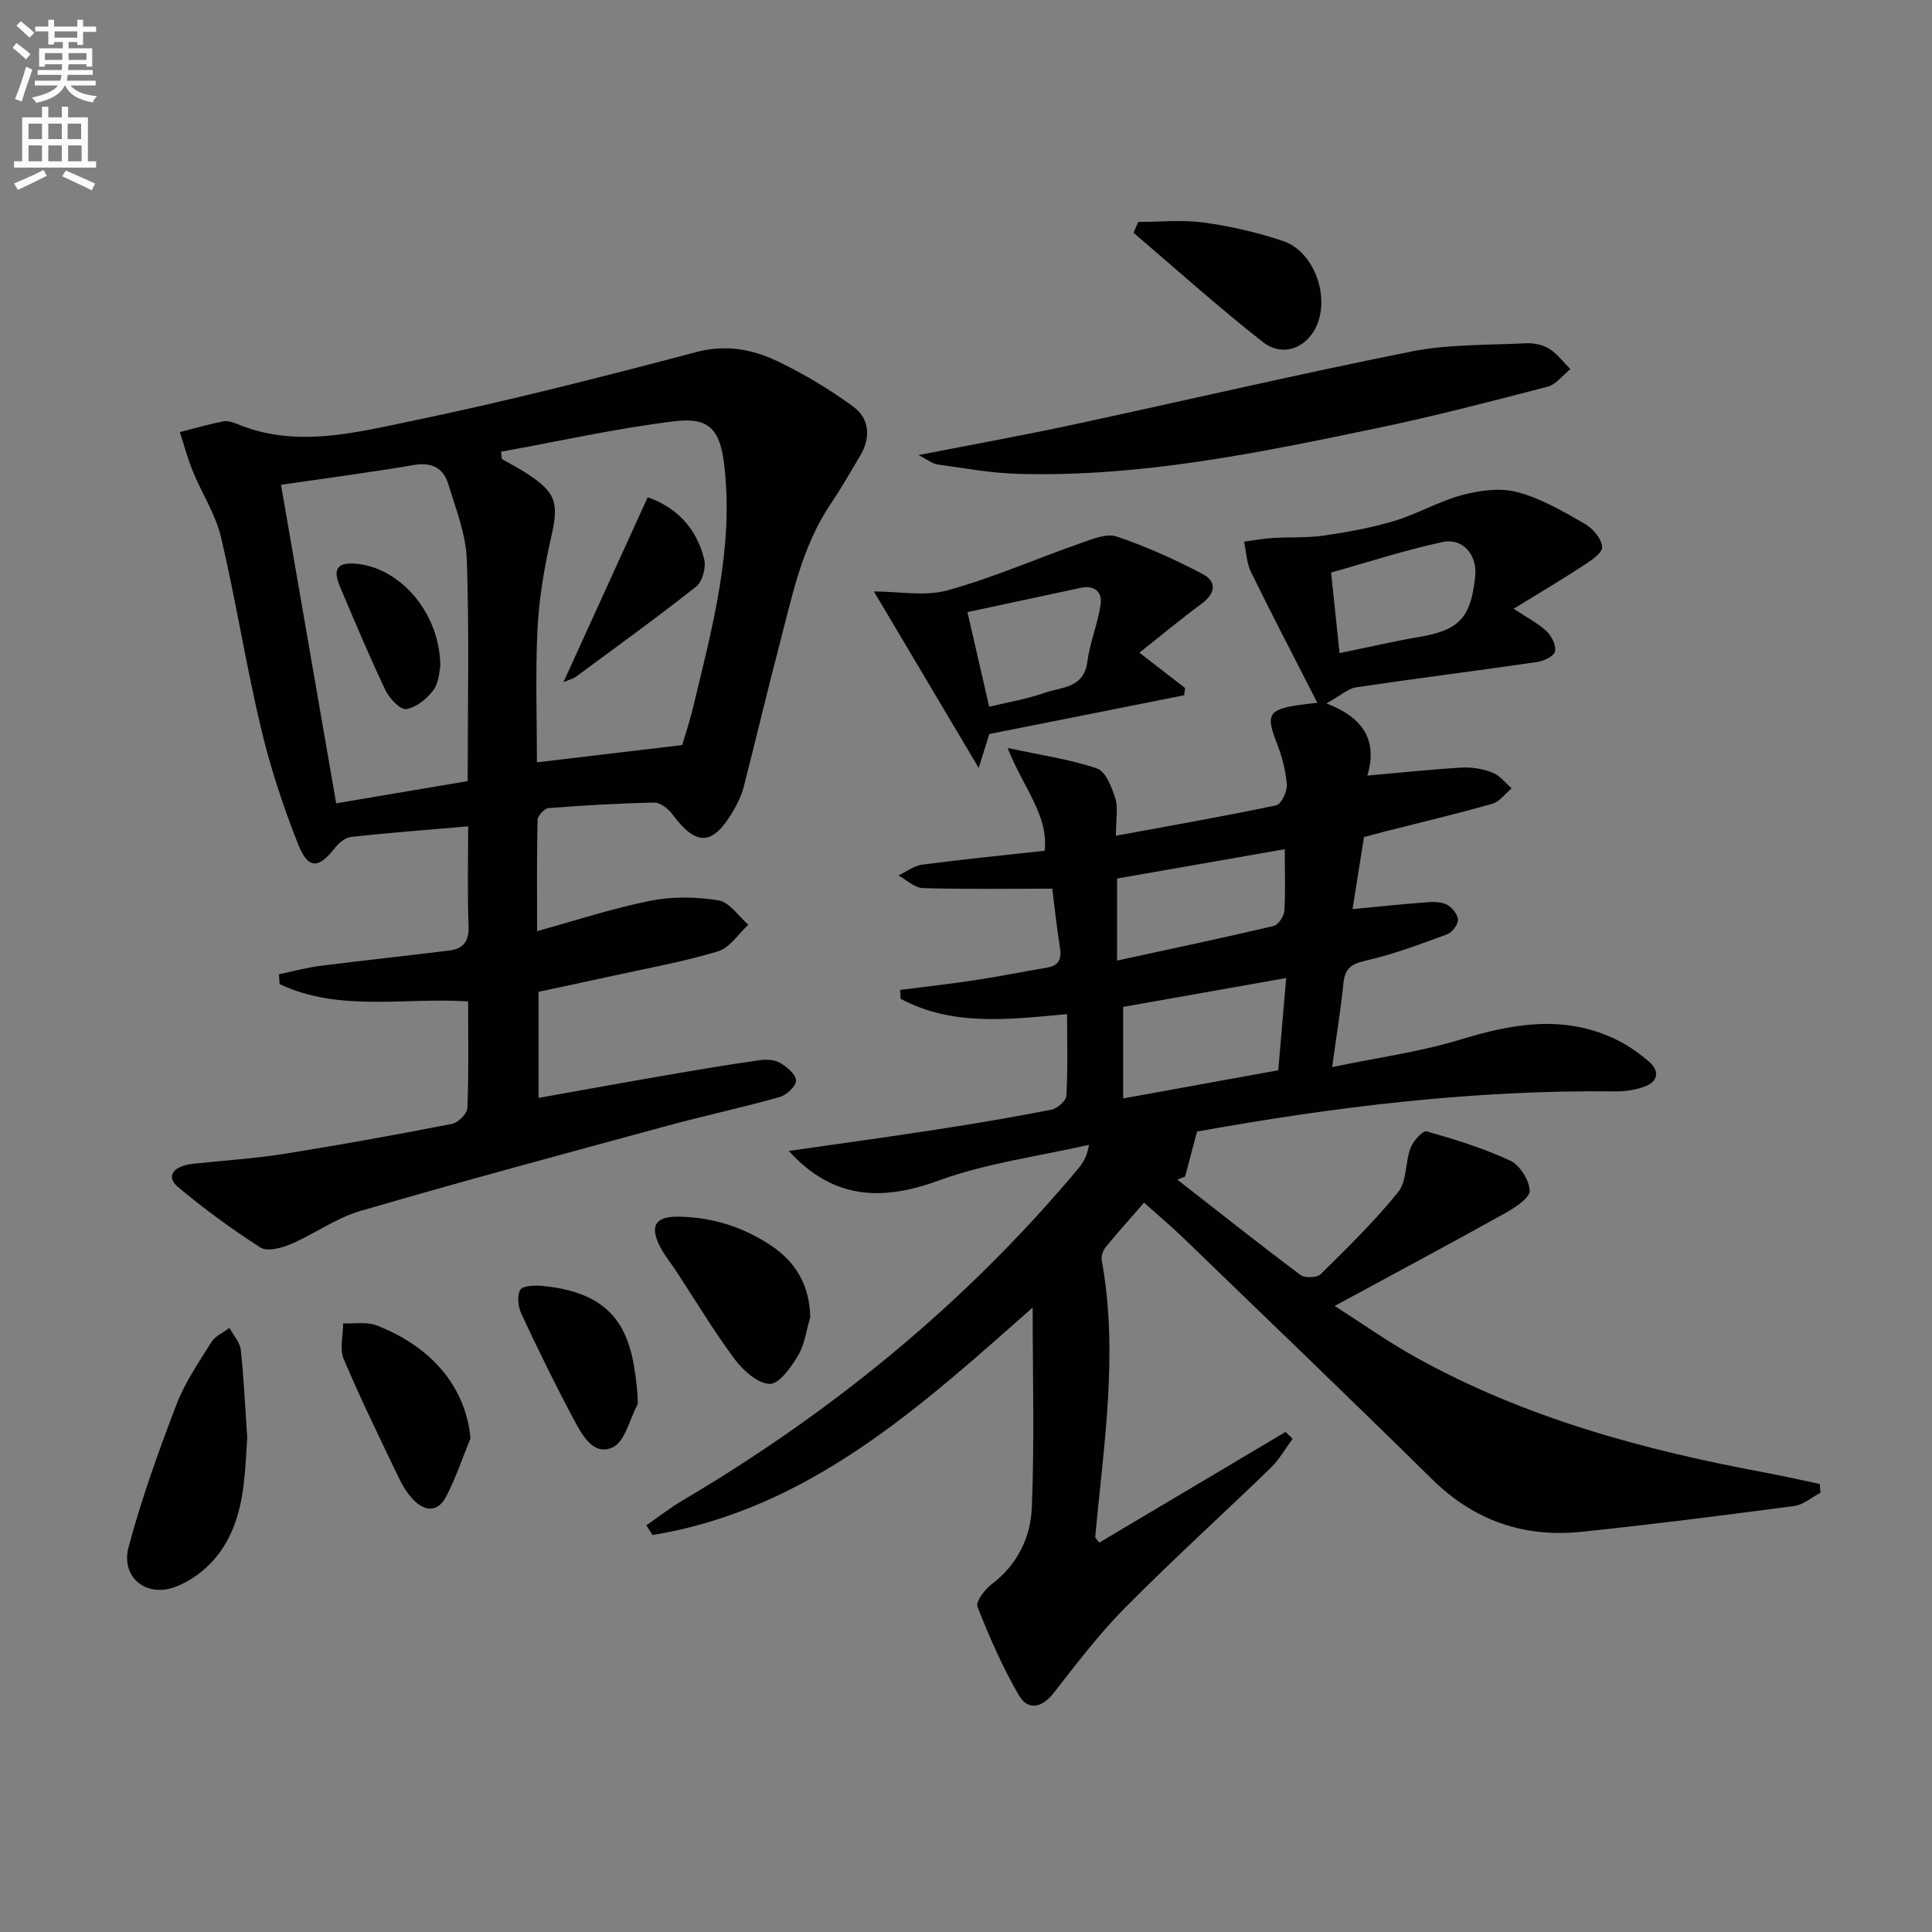 <svg enable-background="new 0 0 400 400" viewBox="0 0 400 400" xmlns="http://www.w3.org/2000/svg"><rect x="0" y="0" width="400" height="400" fill="#808080" stroke="none"/><path d="m2.6 9.9.8-1c.9.7 1.9 1.4 2.9 2.3l-.9 1.1c-1.1-1-2-1.8-2.8-2.4zm.5 10.6c.9-2.1 1.6-4.3 2.3-6.7.4.2.8.4 1.3.6-.7 2.1-1.5 4.3-2.2 6.6zm.3-15.2.9-.9c1 .8 2 1.6 2.8 2.4l-1 1c-.9-.9-1.8-1.7-2.7-2.5zm12.6-1.2h1.2v1.4h2.7v1.1h-2.7v2.7h-1.2v-.6h-1.8v1.3h4.9v3.8h-1.2v-.5h-3.7c0 .4-.1.9-.1 1.2h5.1v1h-5.2c0 .5-.1.9-.2 1.2h6v1h-5.2c1.1 1.3 2.9 2 5.5 2.2-.4.4-.7.8-.9 1.3-2.9-.5-4.8-1.6-5.7-3.5h-.1c-.8 1.7-2.7 2.9-5.9 3.6-.2-.4-.6-.8-.9-1.1 2.8-.6 4.6-1.4 5.4-2.5h-4.8v-1h5.3c.1-.3.2-.7.2-1.2h-4.9v-1h5c0-.4 0-.8.1-1.2h-3.6v.5h-1.2v-3.8h4.9v-1.3h-1.8v.5h-1.2v-2.7h-2.7v-1h2.7v-1.4h1.2v1.4h4.8zm-6.7 8.3h3.6c0-.4 0-.9 0-1.4h-3.6zm1.9-4.6h4.8v-1.3h-4.7v1.3zm6.7 3.2h-3.7v1.4h3.7z" fill="#fbfcfa"/><path d="m8.7 22.1h1.3v2.2h2.8v-2.2h1.3v2.2h4.1v9.1h1.7v1.3h-17v-1.3h1.7v-9.1h4.1zm.3 13.1.7 1.2c-1.8.9-3.8 1.9-6 2.9-.2-.4-.5-.8-.8-1.3 2.3-1 4.4-1.9 6.1-2.8zm-3.1-6.4h2.8v-3.2h-2.8zm0 4.6h2.8v-3.3h-2.8zm4.1-4.6h2.8v-3.2h-2.8zm0 4.6h2.8v-3.3h-2.8zm3.6 1.9c2.1.9 4.1 1.8 6.1 2.7l-.7 1.4c-2.2-1.1-4.2-2-6.1-2.9zm3.2-9.7h-2.8v3.2h2.8zm-2.7 7.8h2.8v-3.3h-2.8z" fill="#fbfcfa"/><g fill="#010104"><path d="m247.84 234.28c-.92 3.48-1.7 6.39-2.47 9.31-.53.22-1.07.44-1.6.65 8.47 6.61 16.88 13.29 25.48 19.73.9.68 3.42.59 4.19-.17 5.55-5.48 11.17-10.96 16.05-17.02 1.81-2.24 1.43-6.13 2.54-9.09.54-1.44 2.56-3.68 3.32-3.46 5.88 1.67 11.79 3.49 17.32 6.07 1.99.93 3.93 4 4.04 6.19.08 1.46-2.91 3.47-4.89 4.57-11.56 6.44-23.23 12.68-35.49 19.32 5.36 3.42 10.85 7.32 16.7 10.58 22.64 12.6 47.29 19.26 72.56 23.95 3.74.7 7.46 1.55 11.18 2.33.05.6.09 1.21.14 1.81-1.81.95-3.53 2.5-5.43 2.75-14.65 1.94-29.32 3.81-44.02 5.34-11.89 1.24-22.21-2.27-30.91-10.83-17.09-16.83-34.4-33.44-51.65-50.1-2.5-2.41-5.17-4.64-8.04-7.21-2.78 3.2-5.41 6.12-7.9 9.16-.57.69-1.02 1.87-.87 2.7 3.53 19.24.4 38.3-1.34 57.4-.01.11.18.25.84 1.12 12.78-7.59 25.68-15.25 38.57-22.91.49.47.98.94 1.47 1.41-1.49 2.01-2.73 4.26-4.5 5.98-10.04 9.73-20.41 19.12-30.24 29.05-5.36 5.42-10.02 11.57-14.73 17.59-2.47 3.16-5.34 3.7-7.22.48-3.38-5.81-6.1-12.05-8.56-18.31-.41-1.05 1.5-3.6 2.93-4.68 5.35-4.03 8.07-9.72 8.32-15.87.56-13.78.17-27.59.17-41.4-22.97 20.26-46.22 41.78-78.7 47.09-.42-.67-.85-1.34-1.27-2.01 2.47-1.71 4.85-3.59 7.43-5.11 31.08-18.35 58.64-40.89 81.87-68.61 1.02-1.22 1.92-2.55 2.34-5.06-10.4 2.38-21.16 3.76-31.1 7.39-11.93 4.37-21.96 3.86-31.06-6.12 10.22-1.47 20.29-2.84 30.34-4.39 8.04-1.24 16.07-2.59 24.05-4.16 1.22-.24 3.02-1.83 3.08-2.88.31-5.44.15-10.91.15-16.9-12.05 1.11-23.74 2.59-34.47-3.18-.03-.61-.06-1.22-.09-1.83 5.22-.67 10.46-1.25 15.66-2.04 4.91-.74 9.79-1.75 14.69-2.56 2.57-.42 3.1-1.83 2.72-4.22-.7-4.42-1.17-8.87-1.58-12.14-9.13 0-17.98.14-26.81-.12-1.7-.05-3.36-1.7-5.04-2.62 1.65-.77 3.23-2.02 4.95-2.24 8.21-1.08 16.46-1.89 25.32-2.87.86-7.32-4.46-13.08-7.66-21.28 7.15 1.54 13.01 2.36 18.5 4.25 1.79.61 3.06 3.86 3.79 6.15.62 1.92.13 4.21.13 7.77 11.53-2.13 22.4-4.02 33.19-6.3 1.03-.22 2.29-2.85 2.19-4.26-.22-2.92-1-5.89-2.07-8.63-2.26-5.75-1.76-6.9 4.26-7.83.96-.15 1.93-.24 4.13-.51-4.78-9.36-9.37-18.15-13.73-27.05-.92-1.88-.98-4.19-1.44-6.3 1.98-.27 3.96-.65 5.95-.77 3.51-.22 7.07.01 10.53-.49 4.92-.72 9.86-1.6 14.61-3.03 4.82-1.45 9.29-4.11 14.14-5.39 3.63-.96 7.88-1.52 11.4-.57 4.88 1.31 9.46 3.99 13.9 6.54 1.68.96 3.6 3.2 3.6 4.86 0 1.35-2.55 2.92-4.22 4.01-4.41 2.88-8.95 5.56-14.09 8.72 2.91 1.94 5.11 3.05 6.82 4.67 1.05 1 2.02 2.95 1.74 4.18-.22.98-2.32 1.98-3.7 2.18-12.48 1.82-24.99 3.38-37.46 5.24-1.69.25-3.21 1.69-6.18 3.34 8.54 3.23 10.4 8.48 8.49 14.94 6.86-.61 13.21-1.3 19.59-1.66 2.1-.12 4.37.28 6.32 1.04 1.51.59 2.66 2.13 3.97 3.25-1.32 1.09-2.47 2.76-3.98 3.19-7.33 2.09-14.76 3.84-22.15 5.72-1.44.37-2.87.77-4.45 1.19-.75 4.72-1.5 9.4-2.37 14.91 5.16-.49 9.72-.98 14.3-1.33 1.65-.13 3.48-.32 4.93.26 1.16.46 2.45 1.97 2.59 3.15.12.97-1.14 2.73-2.17 3.11-5.59 2.06-11.21 4.19-17 5.5-3.02.68-4.24 1.7-4.54 4.67-.53 5.26-1.39 10.49-2.33 17.35 9.4-1.96 18.22-3.15 26.63-5.72 10.65-3.26 21.03-5.09 31.55-.28 2.67 1.22 5.21 2.95 7.43 4.88 2.33 2.04 1.83 4.23-1.15 5.24-1.85.63-3.9.94-5.85.91-29.23-.34-58.05 3.17-86.58 8.32zm18.45-31.79c-11.72 2.08-22.72 4.03-33.75 5.98v18.95c10.95-1.99 21.46-3.89 32.11-5.83.55-6.47 1.07-12.53 1.64-19.1zm-.29-26.67c-12.18 2.13-23.52 4.11-34.72 6.07v16.99c11.11-2.42 21.78-4.67 32.4-7.16.96-.23 2.14-1.98 2.22-3.09.26-3.95.1-7.93.1-12.81zm11.34-40.6c3.3-.69 5.87-1.25 8.46-1.78 2.6-.53 5.19-1.1 7.8-1.53 8.49-1.37 10.94-3.96 11.83-12.63.45-4.34-2.53-7.97-6.77-7.06-7.66 1.64-15.15 4.1-23.07 6.31.6 5.74 1.15 10.99 1.75 16.69z"/><path d="m111.2 192.78c8.21-2.26 15.75-4.76 23.48-6.29 4.55-.9 9.51-.83 14.1-.07 2.27.37 4.12 3.28 6.16 5.04-2.08 1.9-3.86 4.78-6.3 5.51-7.12 2.15-14.5 3.47-21.79 5.07-5.01 1.11-10.04 2.16-15.35 3.3v21.97c8.98-1.6 17.74-3.2 26.51-4.71 6.38-1.1 12.76-2.17 19.16-3.09 1.4-.2 3.13-.14 4.29.52 1.44.83 3.29 2.37 3.36 3.69.06 1.12-1.99 3.01-3.43 3.42-7.65 2.16-15.44 3.82-23.12 5.91-21.28 5.78-42.57 11.51-63.74 17.69-4.99 1.46-9.43 4.75-14.27 6.82-1.92.82-4.91 1.63-6.32.73-5.97-3.81-11.73-8.03-17.15-12.59-2.49-2.1-.96-4.29 3.19-4.75 6.27-.69 12.59-1.06 18.81-2.05 11.63-1.85 23.21-3.96 34.77-6.21 1.29-.25 3.17-2.11 3.21-3.29.3-7.27.15-14.57.15-22.07-13.36-.85-26.75 2.25-39.03-3.59-.05-.68-.1-1.35-.14-2.03 2.89-.6 5.75-1.38 8.66-1.75 8.87-1.13 17.77-2.07 26.64-3.17 2.87-.36 4.08-1.9 3.96-5.06-.26-6.95-.08-13.92-.08-20.64-8.4.72-16.33 1.32-24.22 2.18-1.21.13-2.56 1.25-3.37 2.28-3.38 4.34-5.54 4.49-7.62-.77-3.1-7.83-5.77-15.92-7.71-24.12-3.1-13.06-5.18-26.37-8.25-39.44-1.12-4.74-3.96-9.05-5.83-13.63-1.08-2.63-1.81-5.41-2.69-8.13 2.97-.76 5.92-1.61 8.92-2.21.91-.18 2.02.15 2.92.52 12.13 5.06 24.32 1.83 36.15-.61 19.79-4.09 39.39-9.11 58.94-14.27 6.16-1.62 11.61-.58 16.83 1.92 5.46 2.61 10.75 5.78 15.63 9.36 3.45 2.53 3.7 6.47 1.41 10.27-1.97 3.27-3.84 6.62-5.98 9.78-6.13 9.02-8.12 19.53-10.81 29.77-2.53 9.62-4.79 19.31-7.28 28.95-.45 1.74-1.28 3.44-2.19 5-4.24 7.22-7.64 7.31-12.56.65-.85-1.15-2.51-2.44-3.77-2.42-7.3.14-14.6.57-21.88 1.14-.85.07-2.25 1.57-2.27 2.44-.18 7.48-.1 14.95-.1 23.03zm-.03-34.95c10.07-1.19 19.61-2.33 30.07-3.57.5-1.72 1.55-4.84 2.31-8.02 3.95-16.42 8.41-32.78 6.39-49.98-.83-7.12-2.97-9.93-10.15-9.06-12.09 1.46-24.03 4.15-36.04 6.32.06.51.11 1.02.17 1.53 1.69.97 3.43 1.86 5.07 2.92 6.25 4.04 6.73 6.18 5.11 13.32-1.42 6.23-2.5 12.63-2.82 19-.45 9.39-.11 18.82-.11 27.54zm-52.99-57.46c3.86 22.3 7.62 44.02 11.42 65.95 9.98-1.69 18.55-3.13 27.23-4.6 0-15.58.34-30.71-.18-45.81-.18-5.32-2.28-10.62-3.89-15.81-1-3.22-3.41-4.45-7.04-3.83-8.64 1.48-17.34 2.61-27.54 4.1z"/><path d="m190.18 94.22c11.22-2.2 21.44-4.04 31.6-6.22 23.48-5.04 46.87-10.52 70.42-15.22 7.71-1.54 15.79-1.31 23.71-1.71 1.6-.08 3.47.28 4.8 1.11 1.7 1.06 2.97 2.79 4.42 4.24-1.56 1.25-2.95 3.18-4.72 3.64-11.7 3.05-23.42 6.1-35.26 8.57-24.52 5.12-49.08 10.19-74.33 9.48-5.6-.16-11.18-1.18-16.75-1.95-1.02-.15-1.96-.96-3.89-1.94z"/><path d="m180.93 122.45c5.17 0 10.54 1.07 15.25-.23 9.37-2.58 18.34-6.54 27.54-9.76 2.41-.84 5.38-2.09 7.49-1.38 6.08 2.05 12 4.74 17.7 7.72 3.06 1.59 2.82 4.03-.15 6.21-4.24 3.12-8.28 6.5-12.86 10.12 3.65 2.83 6.56 5.08 9.47 7.33-.07.5-.14.99-.21 1.49-13.33 2.65-26.66 5.3-40.34 8.02-.48 1.54-1.1 3.51-2.19 7.02-7.5-12.63-14.27-24.03-21.7-36.54zm23.87 23.87c3.92-.95 7.8-1.58 11.45-2.87 3.47-1.23 8.14-.89 8.87-6.42.53-4.02 2.17-7.89 2.75-11.91.37-2.51-1.22-4.03-4.08-3.42-7.84 1.69-15.69 3.36-23.49 5.03 1.52 6.65 2.91 12.71 4.5 19.59z"/><path d="m51.19 297.67c-.57 8.59-.55 17.75-6.73 25.05-2.14 2.53-5.21 4.76-8.31 5.88-5.99 2.17-11.18-2.15-9.53-8.3 2.68-10.01 6.21-19.82 9.91-29.5 1.75-4.58 4.63-8.76 7.26-12.96.79-1.25 2.46-1.96 3.72-2.91.81 1.51 2.16 2.97 2.34 4.55.64 5.92.91 11.89 1.34 18.19z"/><path d="m167.76 272.7c-.8 2.67-1.14 5.61-2.52 7.94-1.43 2.41-3.92 5.92-5.86 5.88-2.5-.06-5.51-2.76-7.26-5.1-4.36-5.85-8.12-12.15-12.13-18.26-1.09-1.67-2.39-3.22-3.3-4.98-2.23-4.33-1.06-6.33 3.68-6.28 6.97.07 13.41 2.08 19.22 5.94 5.23 3.47 8.01 8.32 8.17 14.86z"/><path d="m97.41 297.78c-1.66 4.06-3.04 8.27-5.08 12.13-1.74 3.3-4.51 3.04-6.9.43-1.11-1.21-2.04-2.65-2.75-4.14-3.94-8.23-7.97-16.43-11.52-24.83-.89-2.1-.12-4.9-.11-7.38 2.32.11 4.87-.37 6.93.42 11.81 4.6 18.48 13.11 19.43 23.37z"/><path d="m235.66 45.95c4.52 0 9.1-.49 13.54.12 5.54.76 11.09 2.04 16.4 3.81 7.05 2.34 10.34 13.21 6.06 19.21-2.72 3.81-7.01 4.23-10.17 1.75-9.2-7.21-17.91-15.06-26.81-22.65.33-.75.65-1.49.98-2.24z"/><path d="m131.99 288.79c0 1.07.18 1.66-.03 2.05-1.62 3.09-2.61 7.69-5.15 8.84-3.98 1.81-6.32-2.64-8-5.78-3.83-7.16-7.4-14.47-10.84-21.83-.69-1.46-.97-3.75-.27-5.01.48-.87 3.01-.98 4.56-.83 16.41 1.55 18.74 10.86 19.73 22.56z"/><path d="m116.66 141.23c5.97-13.1 11.62-25.51 17.44-38.28 5.85 2.04 10.13 6.33 11.7 12.87.41 1.69-.37 4.6-1.66 5.62-8.17 6.46-16.63 12.56-25.01 18.75-.46.34-1.1.47-2.47 1.04z"/><path d="m91.16 138.04c-.2.77-.23 3.21-1.4 4.8-1.33 1.81-3.56 3.63-5.64 3.97-1.23.2-3.49-2.19-4.3-3.88-3.35-7.04-6.37-14.23-9.41-21.41-1.64-3.87-.5-5.24 3.72-4.76 9.02 1.04 17.03 10.4 17.03 21.28z"/></g></svg>